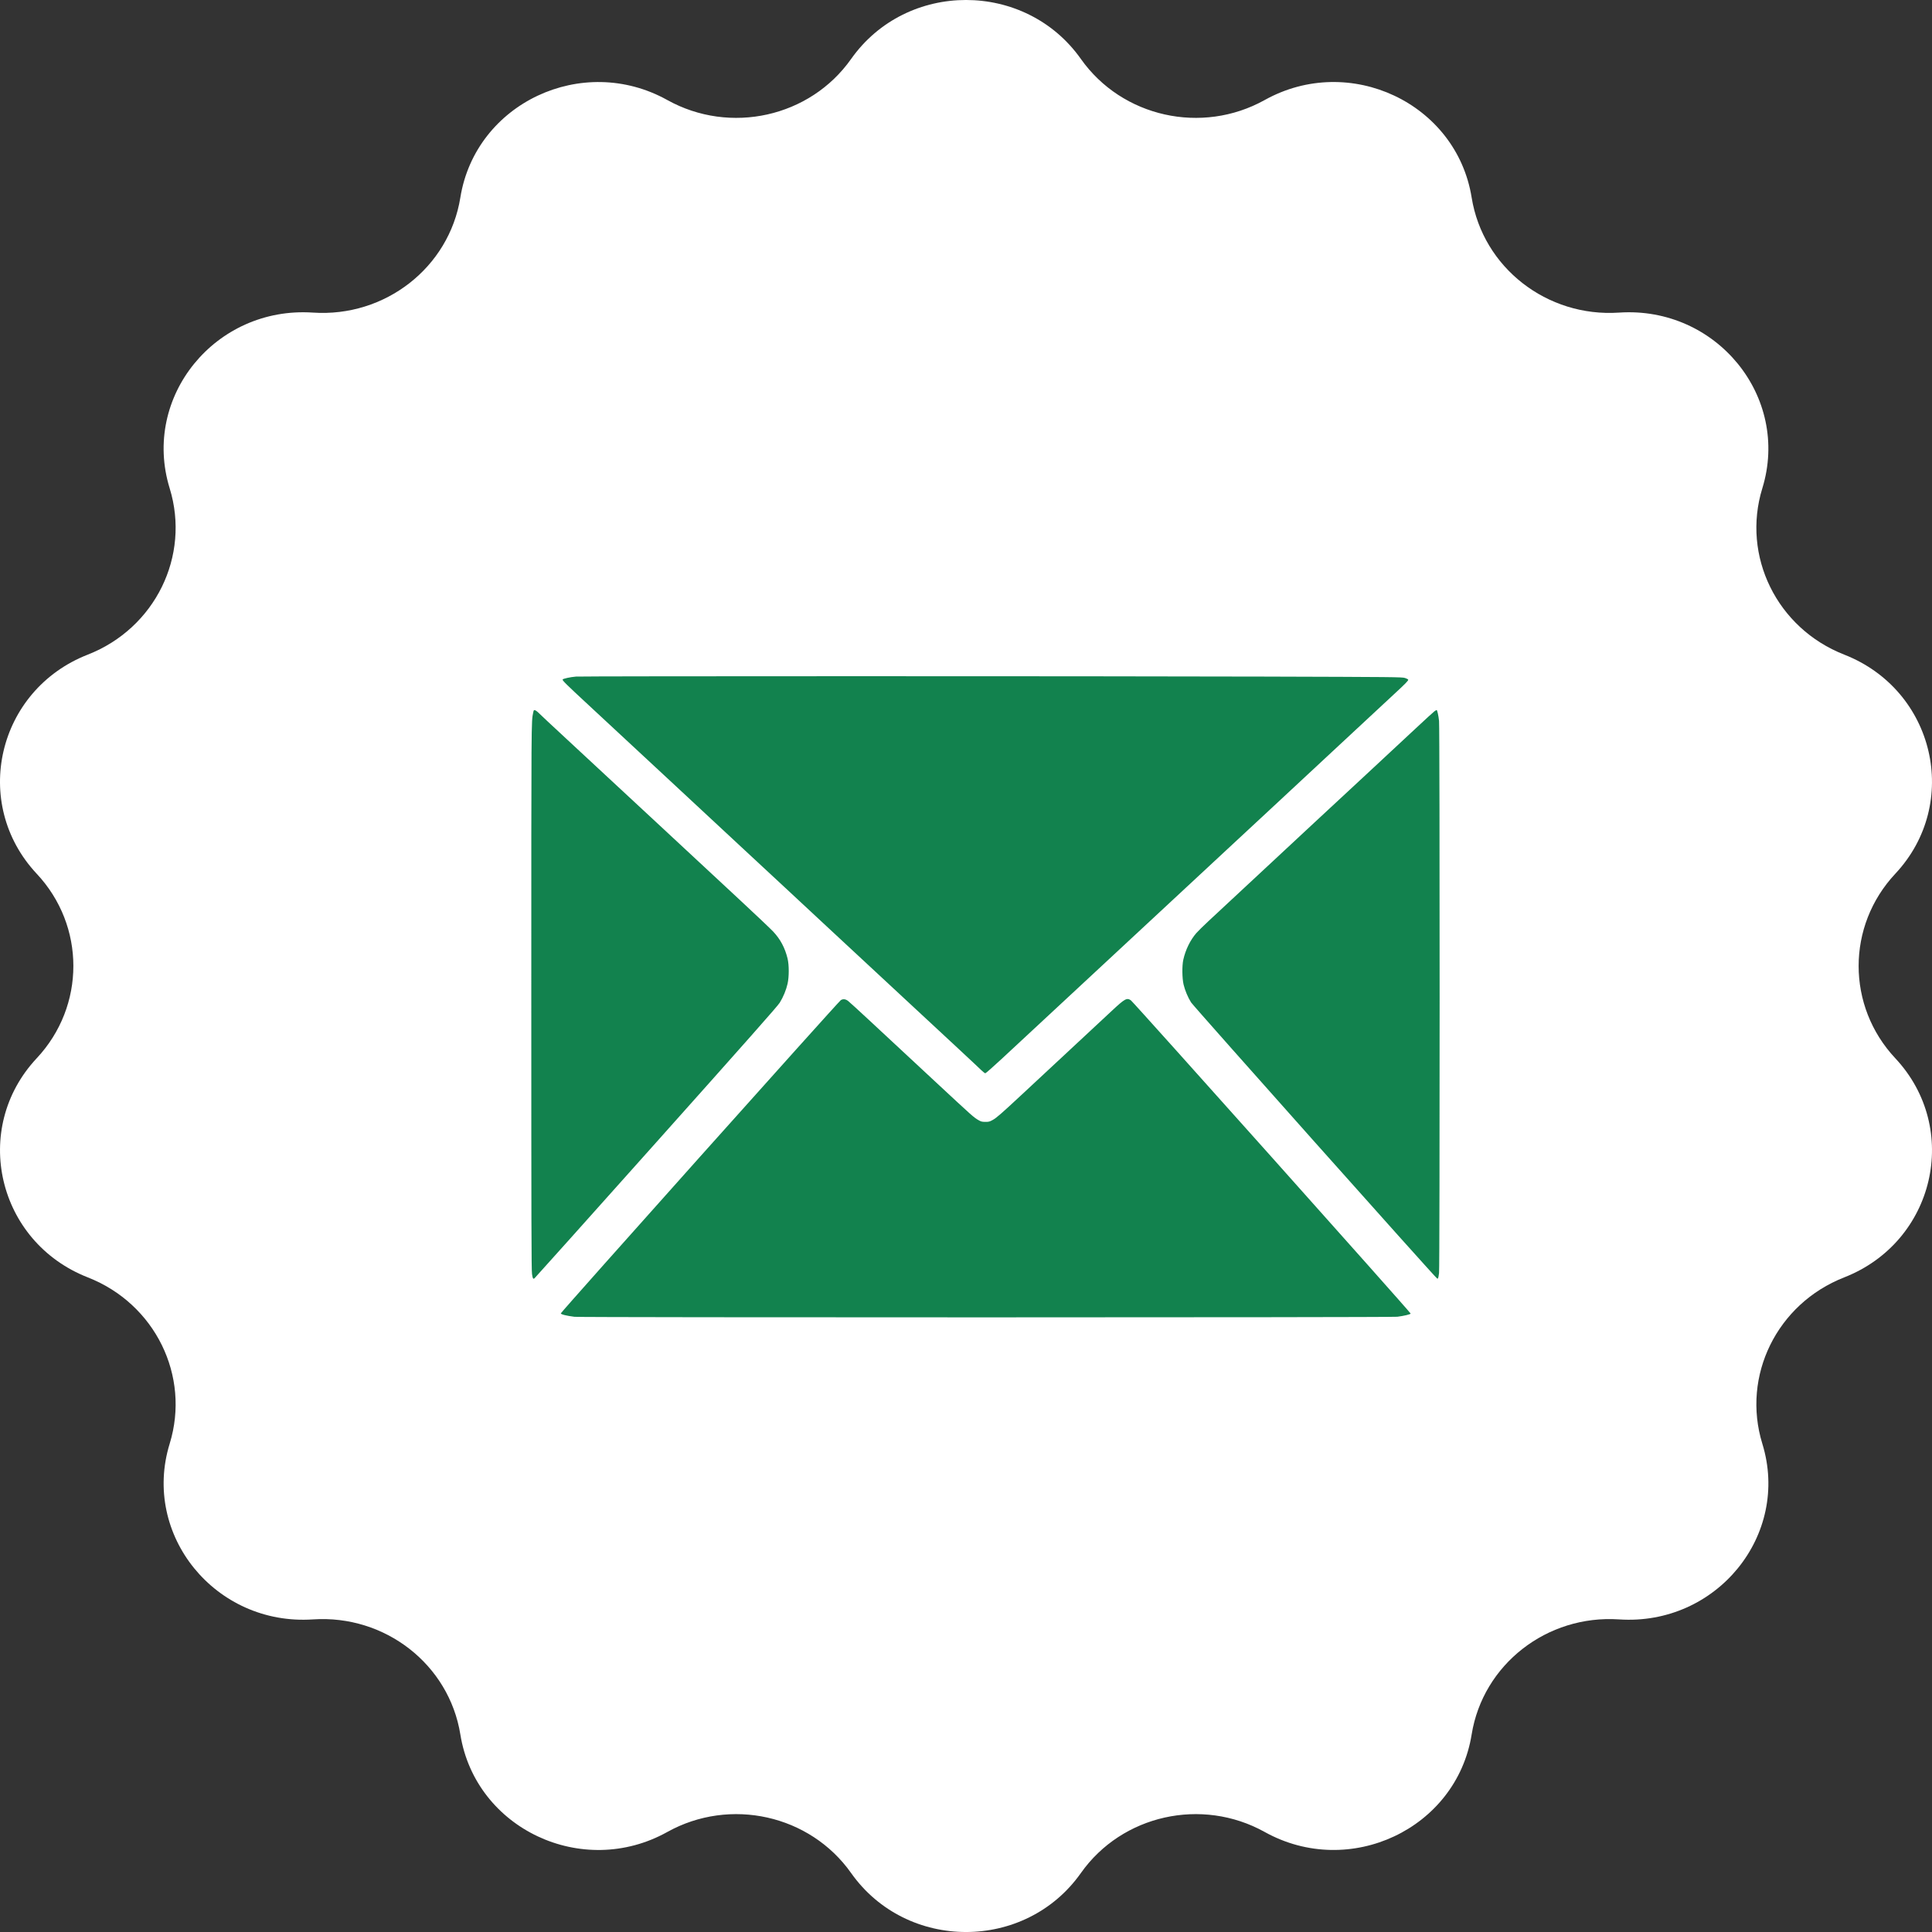 <?xml version="1.0" encoding="UTF-8"?> <svg xmlns="http://www.w3.org/2000/svg" width="40" height="40" viewBox="0 0 40 40" fill="none"><rect x="0" y="0" width="40" height="40" fill="#333333" stroke="none"/><path d="M22.378 1.22C23.23 2.426 24.883 2.795 26.184 2.071C27.941 1.092 30.155 2.136 30.469 4.09C30.702 5.538 32.027 6.573 33.522 6.472C35.538 6.337 37.07 8.217 36.487 10.11C36.055 11.514 36.79 13.008 38.182 13.553C40.058 14.287 40.605 16.632 39.24 18.09C38.228 19.171 38.228 20.83 39.24 21.91C40.605 23.368 40.059 25.712 38.182 26.447C36.79 26.992 36.055 28.485 36.487 29.89C37.071 31.783 35.539 33.663 33.522 33.528C32.027 33.427 30.702 34.462 30.469 35.91C30.155 37.864 27.941 38.907 26.184 37.929C24.882 37.205 23.229 37.574 22.378 38.78C21.229 40.407 18.772 40.407 17.622 38.78C16.77 37.574 15.117 37.205 13.816 37.929C12.059 38.908 9.845 37.864 9.531 35.91C9.298 34.462 7.973 33.427 6.478 33.528C4.462 33.663 2.93 31.783 3.513 29.89C3.945 28.486 3.21 26.992 1.818 26.447C-0.058 25.712 -0.605 23.368 0.76 21.91C1.772 20.829 1.772 19.17 0.76 18.09C-0.605 16.632 -0.059 14.287 1.818 13.553C3.21 13.008 3.945 11.514 3.513 10.11C2.929 8.217 4.461 6.337 6.478 6.472C7.973 6.573 9.298 5.538 9.531 4.09C9.845 2.136 12.059 1.093 13.816 2.071C15.118 2.795 16.771 2.426 17.622 1.22C18.771 -0.407 21.228 -0.407 22.378 1.22Z" fill="white"></path><path fill-rule="evenodd" clip-rule="evenodd" d="M11.925 14.008C11.811 14.017 11.659 14.05 11.649 14.068C11.639 14.086 11.714 14.161 12.186 14.598C12.639 15.018 13.212 15.55 13.873 16.165C14.464 16.714 14.885 17.106 15.399 17.584C15.677 17.842 16.061 18.199 16.252 18.376C16.442 18.553 16.832 18.916 17.117 19.181C17.725 19.746 18.119 20.112 18.496 20.462C19.124 21.046 19.481 21.378 19.857 21.726C20.076 21.929 20.283 22.124 20.318 22.158C20.353 22.192 20.39 22.221 20.4 22.221C20.41 22.221 20.564 22.085 20.742 21.92C21.169 21.524 21.48 21.235 23.055 19.771C24.746 18.199 24.934 18.025 25.523 17.477C25.792 17.227 26.132 16.91 26.279 16.775C26.425 16.639 27.014 16.091 27.587 15.558C28.161 15.024 28.73 14.495 28.853 14.381C29.099 14.154 29.156 14.095 29.156 14.073C29.156 14.065 29.127 14.049 29.09 14.037C29.027 14.017 28.869 14.016 26.172 14.008C22.443 13.997 12.063 13.998 11.925 14.008ZM11.039 14.755C10.999 14.95 11 14.806 11 20.629C11 25.362 11.002 26.295 11.015 26.378C11.029 26.473 11.037 26.487 11.067 26.465C11.075 26.46 12.208 25.195 13.585 23.653C15.454 21.56 16.102 20.828 16.143 20.761C16.217 20.642 16.277 20.496 16.306 20.366C16.338 20.222 16.338 19.981 16.306 19.847C16.253 19.627 16.158 19.447 16.009 19.288C15.957 19.233 15.652 18.943 15.331 18.645C14.556 17.925 13.815 17.237 13.671 17.102C13.294 16.752 12.229 15.763 11.745 15.314C11.435 15.027 11.164 14.774 11.144 14.752C11.123 14.731 11.094 14.71 11.078 14.705C11.052 14.698 11.05 14.701 11.039 14.755ZM29.699 14.726C29.678 14.741 29.506 14.898 29.316 15.076C29.126 15.253 28.659 15.687 28.279 16.041C27.898 16.394 27.417 16.841 27.208 17.035C27 17.229 26.72 17.489 26.586 17.614C26.275 17.902 25.262 18.846 25.018 19.073C24.915 19.169 24.803 19.279 24.769 19.318C24.642 19.465 24.546 19.661 24.499 19.87C24.471 19.995 24.474 20.255 24.505 20.385C24.534 20.505 24.593 20.648 24.66 20.754C24.711 20.835 29.722 26.459 29.754 26.47C29.775 26.478 29.779 26.466 29.794 26.357C29.81 26.248 29.81 15.066 29.794 14.926C29.783 14.817 29.756 14.7 29.744 14.7C29.74 14.7 29.719 14.712 29.699 14.726ZM17.409 20.706C17.359 20.737 11.611 27.167 11.611 27.192C11.612 27.213 11.723 27.241 11.894 27.263C12.02 27.279 28.796 27.278 28.93 27.262C29.063 27.245 29.202 27.213 29.206 27.196C29.212 27.179 23.465 20.745 23.413 20.71C23.33 20.653 23.29 20.675 23.02 20.927C22.859 21.078 22.451 21.457 21.689 22.166C21.54 22.304 21.301 22.527 21.157 22.661C20.729 23.059 20.632 23.144 20.554 23.187C20.49 23.223 20.47 23.228 20.4 23.227C20.334 23.227 20.311 23.222 20.262 23.193C20.158 23.133 20.158 23.133 19.331 22.364C19.143 22.19 18.854 21.92 18.687 21.765C18.52 21.61 18.207 21.319 17.99 21.117C17.774 20.916 17.579 20.738 17.558 20.723C17.505 20.683 17.456 20.678 17.409 20.706Z" fill="#12824E"></path></svg> 